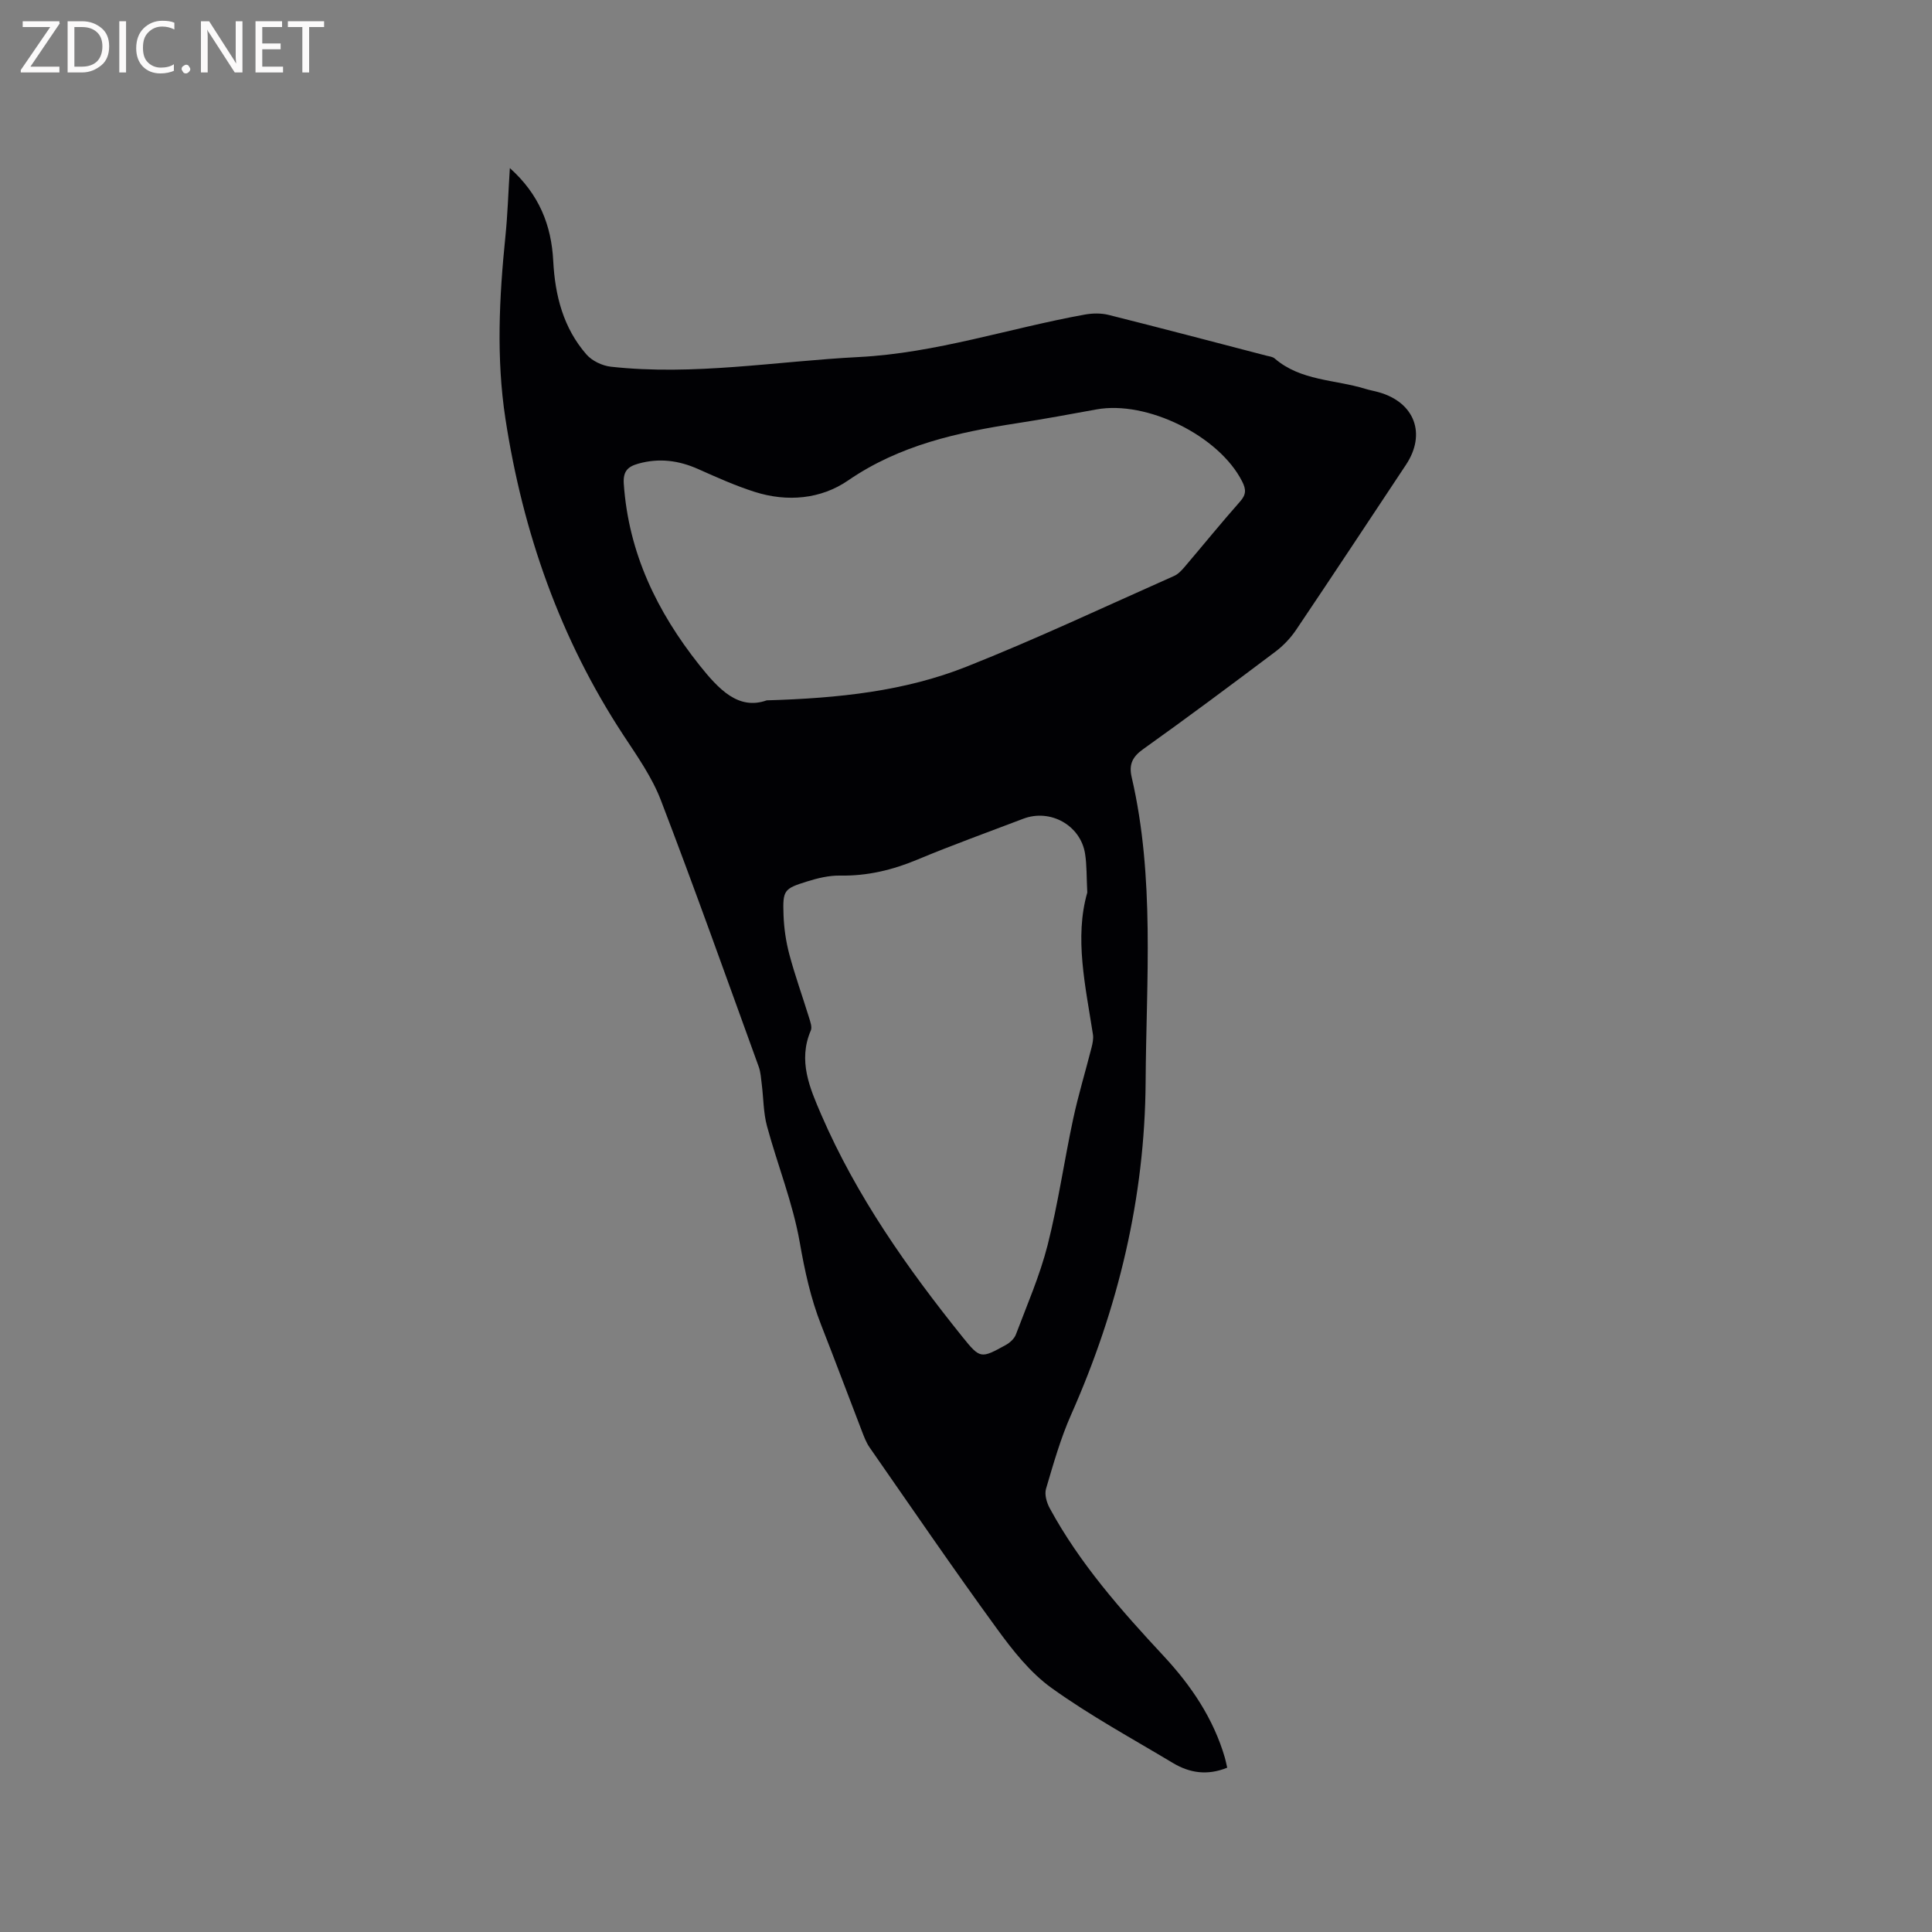 <svg enable-background="new 0 0 400 400" viewBox="0 0 400 400" xmlns="http://www.w3.org/2000/svg"><rect x="0" y="0" width="400" height="400" fill="#808080" stroke="none"/><path d="m254.08 365.98c-4.12 1.68-7.79 1.09-11.22-.96-8.45-5.07-17.15-9.8-25.13-15.53-4.46-3.2-8.09-7.83-11.37-12.34-8.98-12.33-17.59-24.93-26.31-37.46-.71-1.03-1.17-2.25-1.62-3.43-2.82-7.31-5.56-14.65-8.42-21.94-2.17-5.53-3.4-11.21-4.43-17.1-1.43-8.16-4.6-16.01-6.78-24.06-.75-2.77-.72-5.75-1.08-8.63-.16-1.24-.22-2.54-.64-3.69-6.68-18.41-13.24-36.87-20.25-55.15-1.83-4.78-4.9-9.13-7.74-13.45-13.14-20-20.84-42.04-24.45-65.56-1.92-12.55-1.28-25.16 0-37.74.46-4.5.59-9.02.92-14.14 6.1 5.46 8.6 11.87 8.98 19.21.37 7.17 2.08 13.88 6.88 19.38 1.15 1.32 3.26 2.33 5.03 2.53 17.21 1.91 34.25-1.13 51.37-2 15.99-.82 31.16-5.97 46.77-8.79 1.6-.29 3.38-.32 4.94.07 10.89 2.73 21.74 5.59 32.6 8.42.61.16 1.35.22 1.79.61 5.4 4.65 12.44 4.33 18.74 6.27.91.28 1.85.44 2.77.7 7.45 2.08 9.92 8.62 5.66 15.03-7.56 11.39-15.09 22.81-22.72 34.14-1.15 1.71-2.66 3.31-4.31 4.55-9.06 6.82-18.16 13.61-27.39 20.19-2.25 1.6-2.97 3.19-2.37 5.79 4.83 20.83 3.02 42 2.89 63.04-.15 24.03-5.68 46.98-15.43 68.96-2.18 4.91-3.66 10.16-5.19 15.33-.35 1.18.13 2.86.76 4.02 6.22 11.47 14.79 21.15 23.61 30.63 5.69 6.12 10.29 12.92 12.66 21.05.17.58.28 1.2.48 2.05zm-95.34-220.98c15.06-.44 28.61-1.92 41.31-6.95 14.55-5.77 28.73-12.46 43.04-18.81.83-.37 1.53-1.12 2.14-1.83 3.85-4.52 7.59-9.14 11.52-13.58 1.29-1.45 1.25-2.53.42-4.16-4.77-9.42-19.69-16.82-30.18-14.9-5.42.99-10.83 1.99-16.27 2.83-12.41 1.91-24.43 4.52-35.14 11.88-5.62 3.86-12.57 4.5-19.29 2.37-4.01-1.27-7.89-3.02-11.75-4.74-4.03-1.79-8.07-2.32-12.37-1.12-2.26.63-3.2 1.63-3.02 4.2.99 14.3 6.87 26.45 15.65 37.51 4.03 5.05 8.09 9.38 13.94 7.3zm66.37 39.79c-.17-3.26-.08-5.72-.47-8.11-.97-5.85-7.22-9.29-12.78-7.17-7.32 2.79-14.69 5.44-21.92 8.46-5.17 2.16-10.38 3.41-16.01 3.31-2.28-.04-4.64.53-6.84 1.22-4.81 1.5-5.05 1.8-4.87 6.96.1 2.72.5 5.49 1.2 8.12 1.17 4.39 2.72 8.68 4.06 13.03.27.89.7 2.02.39 2.74-2.7 6.26-.21 11.93 2.16 17.43 7.29 16.86 17.78 31.75 29.22 45.99 3.69 4.59 3.83 4.53 8.98 1.7.85-.47 1.77-1.3 2.1-2.18 2.31-6.12 4.95-12.17 6.56-18.48 2.18-8.6 3.43-17.43 5.29-26.11 1.06-4.96 2.55-9.84 3.8-14.76.23-.9.44-1.89.3-2.78-1.55-10.02-3.86-19.99-1.17-29.37z" fill="#010104"/><g fill="#fbfafa"><path d="m12.4 4.8-6.1 9h6v1.2h-8v-.5l6.1-8.9h-5.7v-1.2h7.6v.4z"/><path d="m14 15v-10.6h3c1.6 0 2.9.5 4 1.4s1.6 2.2 1.6 3.8-.5 3-1.6 3.9-2.4 1.5-4 1.5zm1.4-9.4v8.2h1.6c1.3 0 2.4-.4 3.1-1.1s1.1-1.8 1.1-3.1-.4-2.3-1.2-3-1.8-1-3.1-1z"/><path d="m26.1 4.4v10.6h-1.4v-10.6z"/><path d="m36.1 14.6c-.8.4-1.8.6-2.9.6-1.5 0-2.7-.5-3.6-1.4s-1.4-2.2-1.4-3.8c0-1.7.5-3.1 1.5-4.1s2.3-1.6 3.9-1.6c1 0 1.8.1 2.5.4v1.4c-.8-.4-1.6-.6-2.5-.6-1.2 0-2.1.4-2.9 1.2s-1.1 1.8-1.1 3.2c0 1.3.3 2.3 1 3s1.6 1.1 2.7 1.1c1 0 2-.2 2.7-.7v1.3z"/><path d="m37.6 14.3c0-.2.1-.5.3-.6s.4-.3.6-.3c.3 0 .5.1.6.3s.3.4.3.6-.1.4-.3.6-.4.3-.6.3c-.3 0-.5-.1-.6-.3s-.3-.4-.3-.6z"/><path d="m50.2 15h-1.6l-5.3-8.2c-.2-.2-.3-.5-.4-.7 0 .2.1.7.1 1.5v7.4h-1.4v-10.6h1.7l5.2 8.1c.2.4.4.6.4.7 0-.3-.1-.8-.1-1.5v-7.3h1.4z"/><path d="m58.6 15h-5.7v-10.6h5.5v1.2h-4.1v3.4h3.8v1.2h-3.8v3.6h4.3z"/><path d="m67.1 5.6h-3.1v9.4h-1.4v-9.4h-3v-1.2h7.5z"/></g></svg>